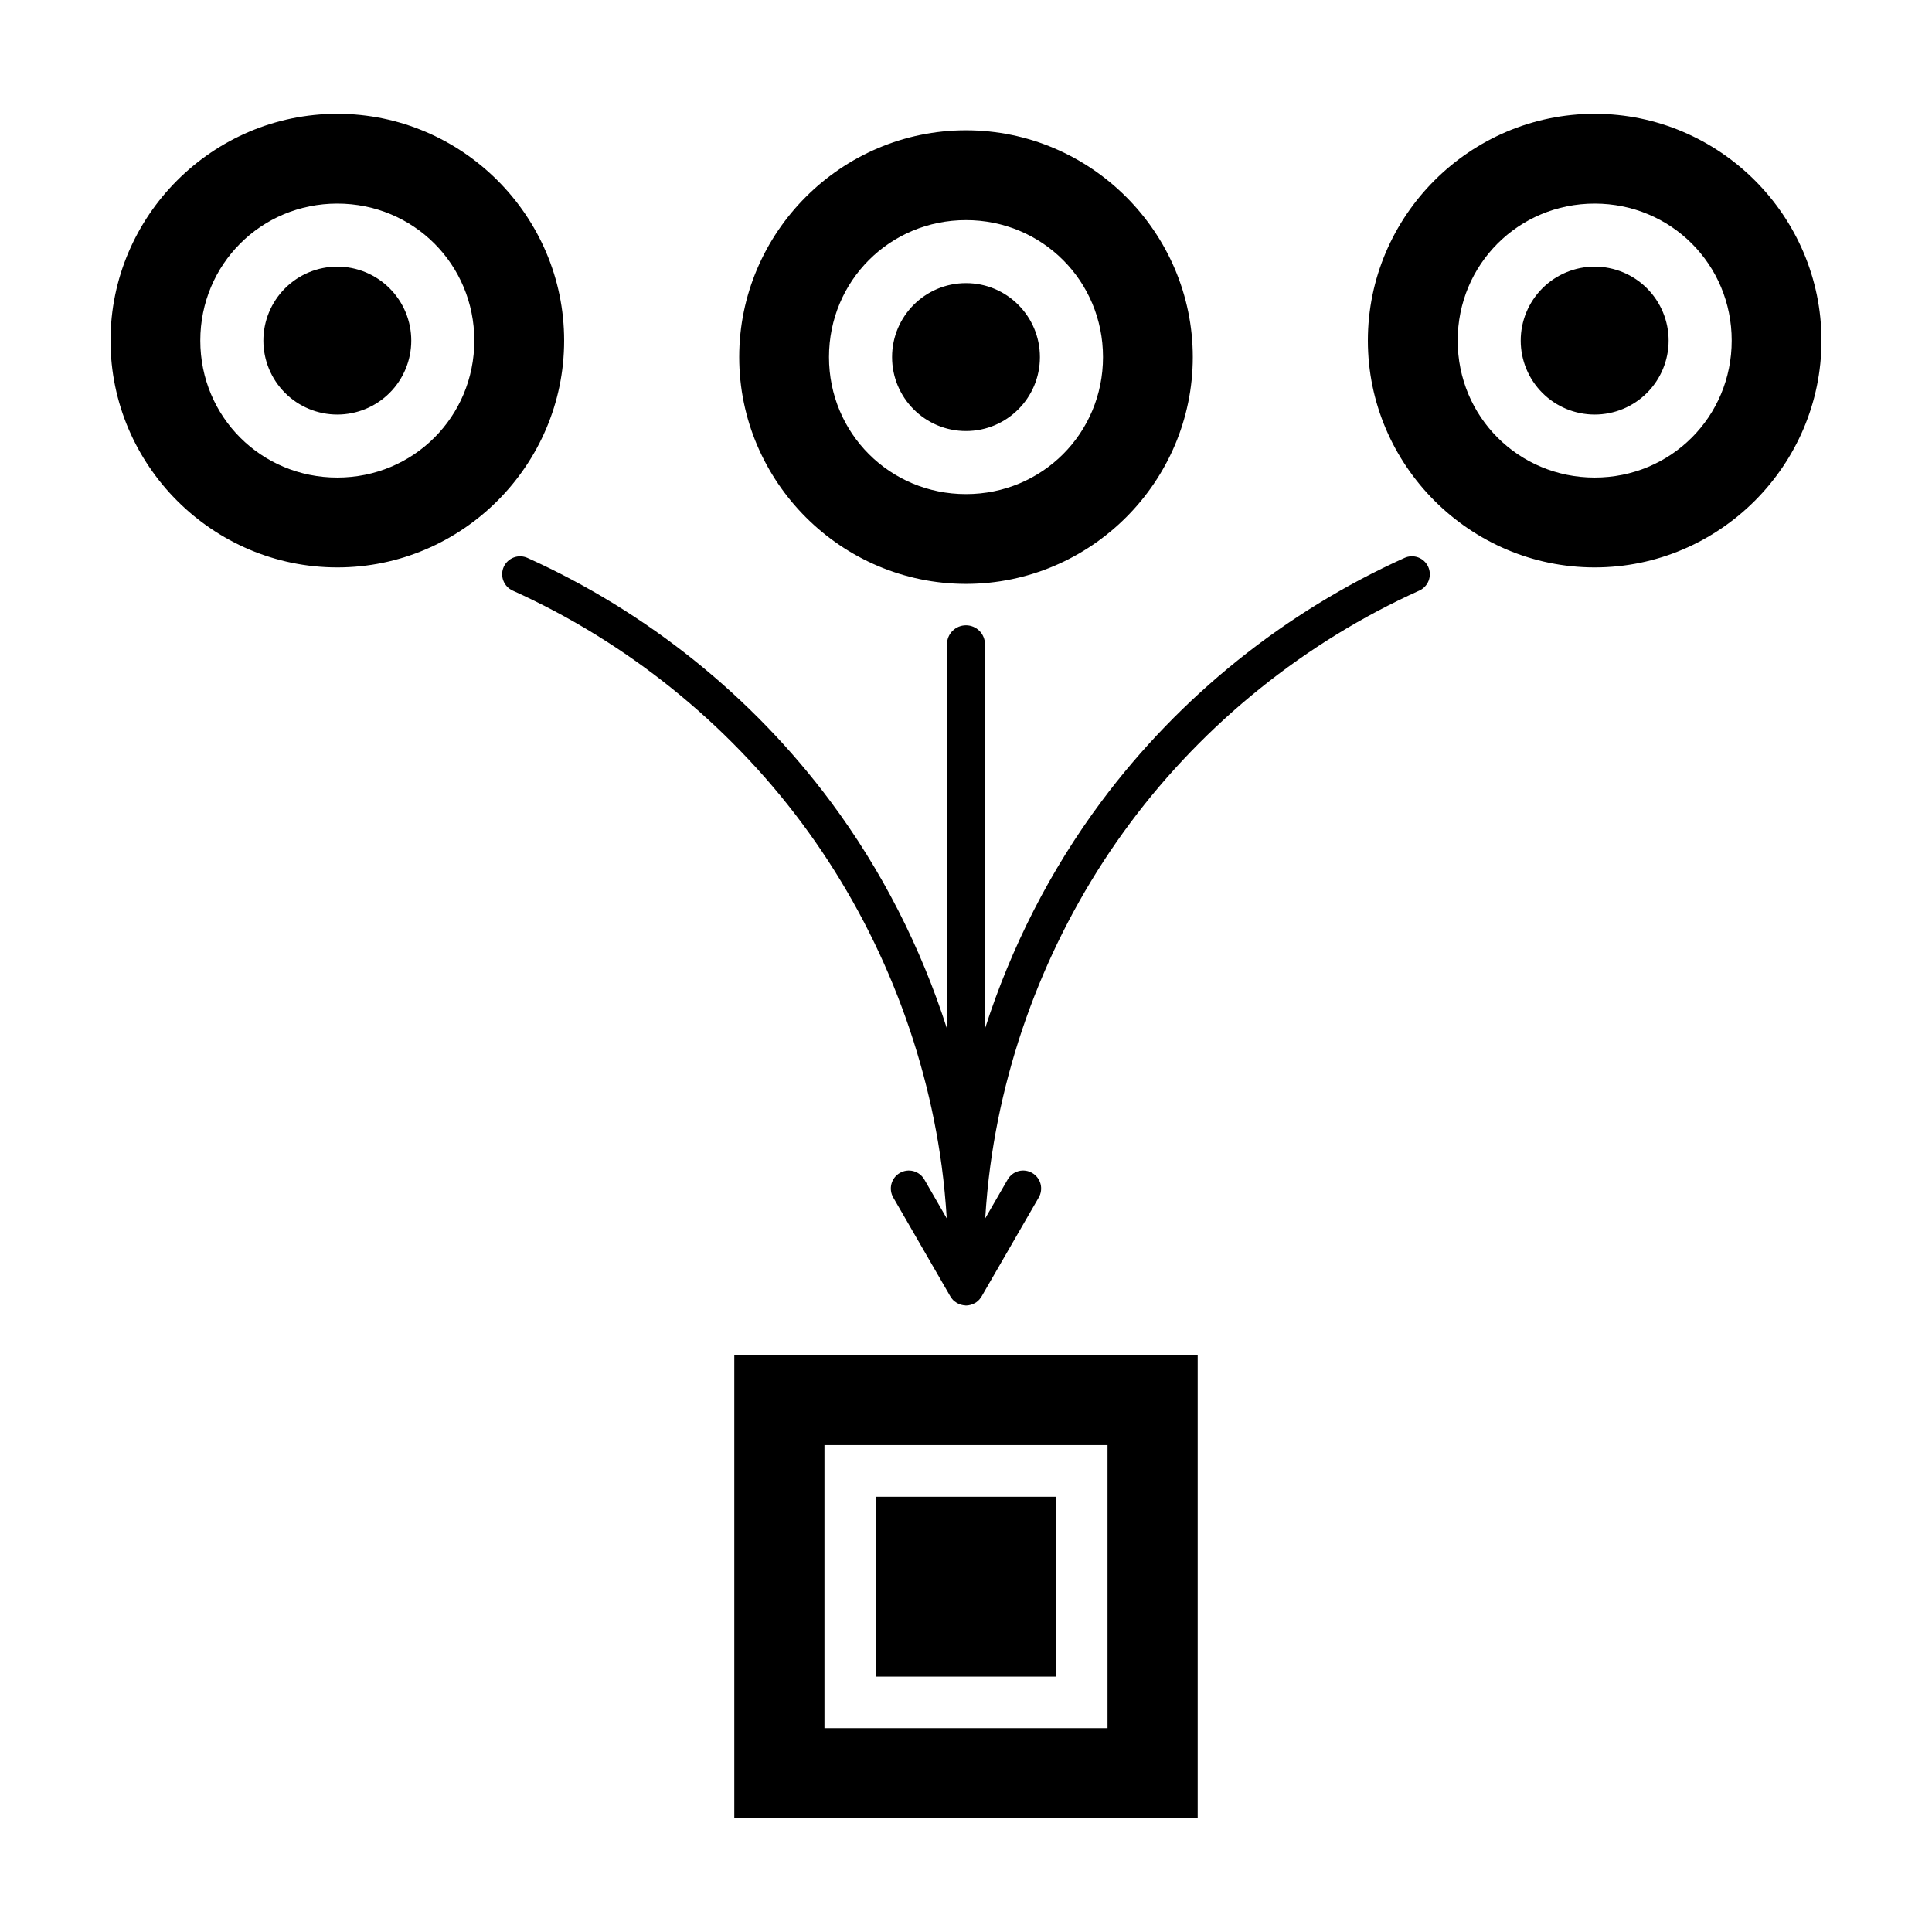 <?xml version="1.0" encoding="UTF-8"?>
<!-- Uploaded to: ICON Repo, www.svgrepo.com, Generator: ICON Repo Mixer Tools -->
<svg fill="#000000" width="800px" height="800px" version="1.1" viewBox="144 144 512 512" xmlns="http://www.w3.org/2000/svg">
 <g>
  <path d="m233.39 174.16c-33.051 0-60.102 27.039-60.102 60.094 0 33.055 27.051 60.113 60.102 60.113 33.055 0 60.113-27.059 60.113-60.113 0-33.055-27.059-60.094-60.113-60.094zm333.22 0c-33.055 0-60.113 27.039-60.113 60.094 0 33.055 27.059 60.113 60.113 60.113s60.102-27.062 60.102-60.113c0-33.055-27.047-60.094-60.102-60.094zm-166.61 4.367c-33.055 0-60.102 27.051-60.102 60.102 0 33.055 27.051 60.102 60.102 60.102 33.055 0 60.102-27.051 60.102-60.102 0-33.051-27.051-60.102-60.102-60.102zm-166.61 19.426c20.191 0 36.309 16.109 36.309 36.301s-16.117 36.309-36.309 36.309c-20.191 0-36.309-16.117-36.309-36.309s16.117-36.301 36.309-36.301zm333.22 0c20.191 0 36.309 16.109 36.309 36.301s-16.117 36.309-36.309 36.309-36.309-16.117-36.309-36.309 16.117-36.301 36.309-36.301zm-166.61 4.379c20.191 0 36.309 16.109 36.309 36.301 0 20.191-16.117 36.309-36.309 36.309s-36.309-16.117-36.309-36.309c0-20.191 16.117-36.301 36.309-36.301zm-166.61 12.328c-5.195 0.004-10.18 2.07-13.855 5.746-3.672 3.676-5.734 8.66-5.734 13.855 0 5.199 2.062 10.184 5.734 13.859 3.676 3.676 8.66 5.742 13.855 5.742 5.199 0 10.184-2.062 13.859-5.738 3.68-3.676 5.742-8.664 5.742-13.863s-2.062-10.184-5.742-13.859c-3.676-3.676-8.66-5.742-13.859-5.742zm333.22 0c-5.199 0-10.184 2.066-13.859 5.742-3.676 3.676-5.742 8.66-5.742 13.859s2.066 10.188 5.742 13.863 8.66 5.738 13.859 5.738 10.18-2.066 13.855-5.742c3.672-3.676 5.738-8.66 5.738-13.859 0-5.195-2.066-10.18-5.738-13.855-3.676-3.676-8.656-5.742-13.855-5.746zm-166.61 4.371c-10.824 0.004-19.594 8.785-19.59 19.609 0.004 10.82 8.77 19.59 19.59 19.59 10.82-0.004 19.59-8.77 19.59-19.59 0.004-10.824-8.766-19.609-19.59-19.609zm118.01 72.395v-0.004c-0.625 0.023-1.234 0.168-1.801 0.426-31.652 14.281-59.555 36.688-80.305 64.531-13.555 18.184-23.953 38.641-30.871 60.219v-101.85c0-1.336-0.531-2.621-1.473-3.562-0.945-0.945-2.227-1.477-3.562-1.477-2.785 0-5.039 2.254-5.039 5.039v101.85c-6.918-21.578-17.316-42.035-30.867-60.219-20.754-27.844-48.652-50.25-80.305-64.531-2.394-1.078-5.203-0.016-6.289 2.371-0.52 1.148-0.562 2.461-0.113 3.641 0.445 1.184 1.344 2.137 2.496 2.656 30.156 13.605 56.801 35.023 76.574 61.551 19.773 26.527 32.684 58.176 37.105 90.961 0.621 4.598 1.047 9.223 1.34 13.855l-5.934-10.293c-0.633-1.098-1.672-1.898-2.894-2.227-1.219-0.324-2.519-0.148-3.609 0.484-1.094 0.629-1.895 1.672-2.219 2.891-0.328 1.219-0.156 2.519 0.477 3.613l15.086 26.125 0.07 0.117h-0.004c0.02 0.027 0.039 0.055 0.059 0.078 0.027 0.039 0.055 0.074 0.078 0.109 0.18 0.285 0.387 0.555 0.621 0.797 0.234 0.219 0.492 0.414 0.77 0.582 0.051 0.043 0.102 0.086 0.156 0.125 0.02 0.016 0.039 0.027 0.059 0.043 0.027 0.008 0.051 0.02 0.078 0.027 0.055 0.027 0.113 0.055 0.168 0.078 0.586 0.301 1.23 0.477 1.891 0.512 0.035 0.012 0.07 0.02 0.105 0.031 0.02-0.004 0.035-0.008 0.051-0.012 0.031 0.004 0.059 0.008 0.09 0.012 0.027-0.004 0.059-0.008 0.086-0.012 0.02 0.004 0.035 0.008 0.051 0.012 0.355-0.016 0.711-0.074 1.055-0.168 0.039-0.012 0.082-0.023 0.125-0.039 0.297-0.086 0.582-0.203 0.855-0.344 0.043-0.023 0.086-0.047 0.129-0.07 0.027-0.004 0.055-0.012 0.078-0.02 0.125-0.074 0.246-0.152 0.367-0.234 0.004-0.004 0.012-0.008 0.02-0.012 0.008-0.008 0.02-0.02 0.027-0.027 0.227-0.168 0.438-0.352 0.629-0.555 0.035-0.031 0.066-0.062 0.102-0.098 0.156-0.18 0.301-0.367 0.43-0.57 0.031-0.039 0.062-0.078 0.09-0.117 0.004-0.004 0.008-0.008 0.012-0.012v-0.008c0.008-0.016 0.02-0.035 0.027-0.051 0.016-0.02 0.027-0.039 0.039-0.059l15.152-26.242h0.004c0.629-1.094 0.801-2.394 0.477-3.613-0.328-1.223-1.125-2.262-2.219-2.891-1.094-0.637-2.398-0.812-3.621-0.484-1.215 0.332-2.25 1.133-2.875 2.227l-5.945 10.293c0.293-4.629 0.719-9.258 1.34-13.855 4.426-32.789 17.336-64.434 37.105-90.961 19.773-26.527 46.418-47.945 76.574-61.551h0.004c1.152-0.52 2.047-1.477 2.496-2.656 0.445-1.18 0.406-2.492-0.117-3.641-0.516-1.152-1.473-2.055-2.656-2.5-0.582-0.219-1.207-0.316-1.828-0.297zm-179.37 211.7v122.71h122.71v-122.71zm23.793 23.805h75.121v75.117h-75.121zm13.766 13.758v47.598h47.586v-47.598z"/>
  <path d="m338.65 503.12v122.71h122.7v-122.71zm23.797 23.797h75.109v75.121h-75.109zm13.758 13.758v47.594h47.594v-47.594z"/>
 </g>
</svg>
